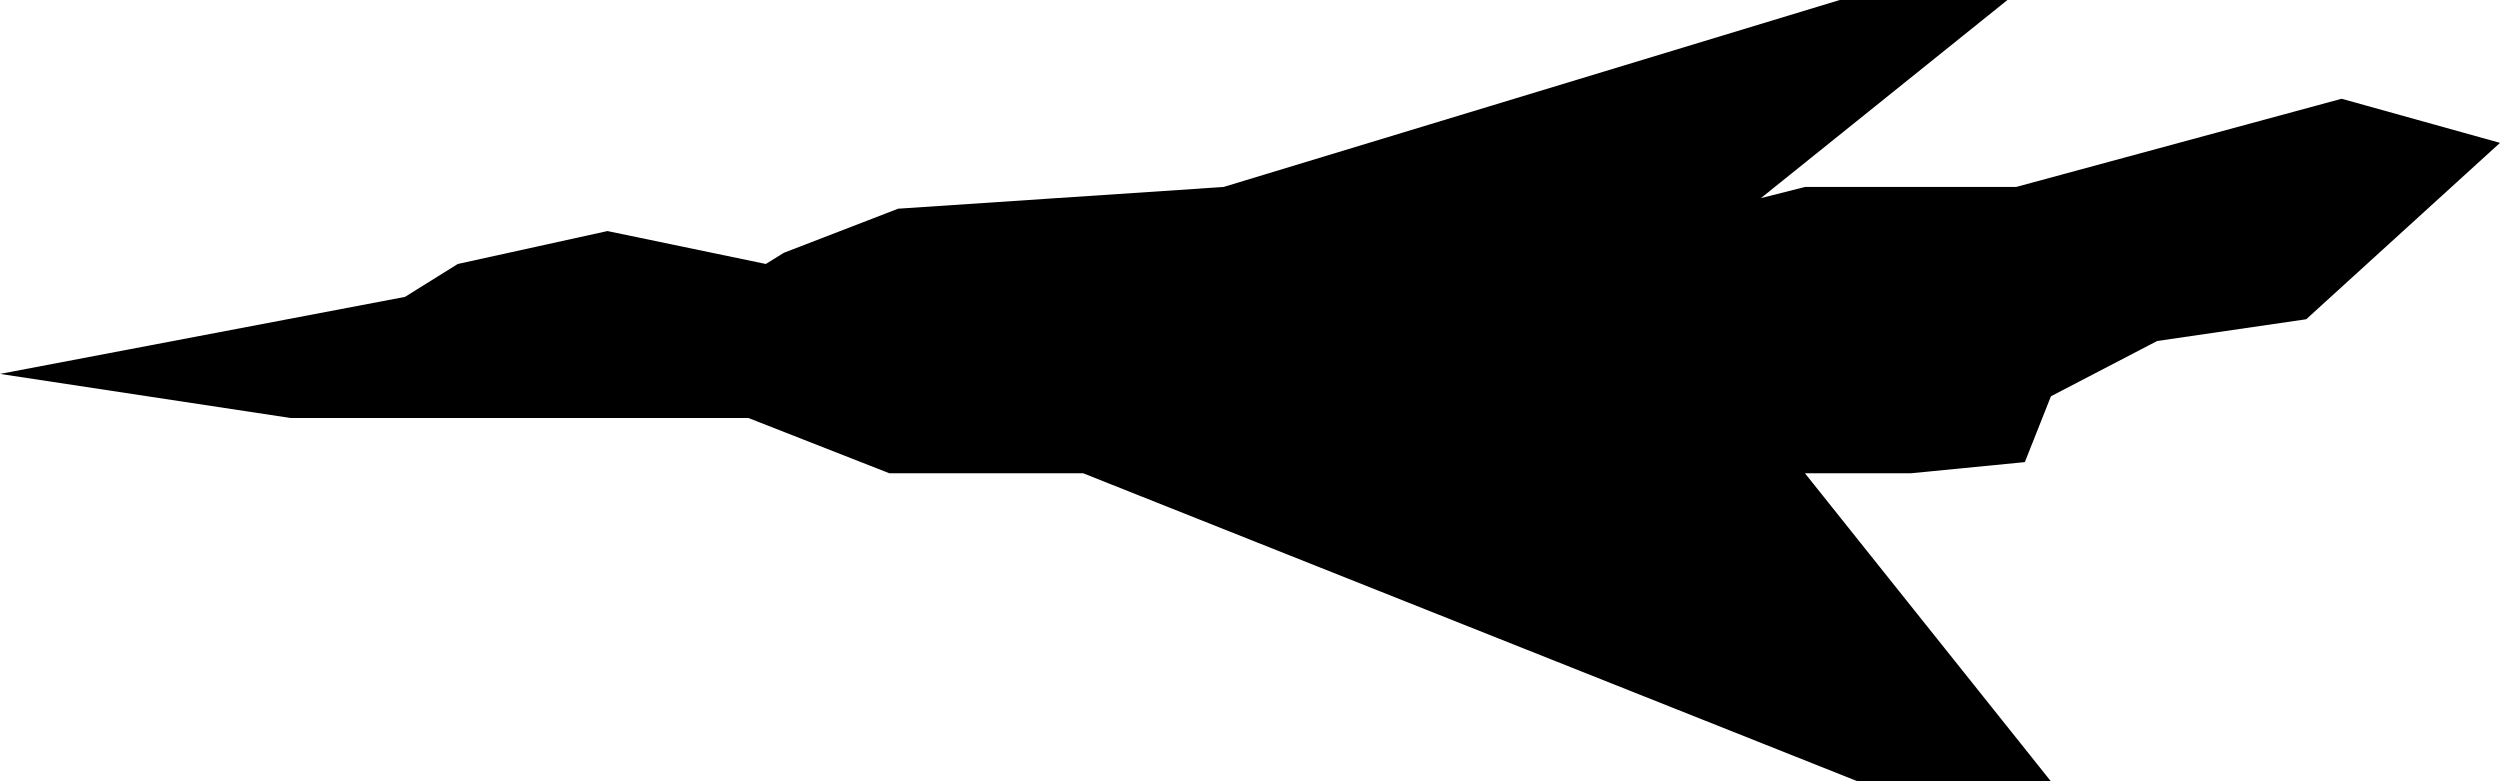 <?xml version="1.0" encoding="UTF-8" standalone="no"?>
<svg xmlns:xlink="http://www.w3.org/1999/xlink" height="62.9px" width="201.25px" xmlns="http://www.w3.org/2000/svg">
  <g transform="matrix(1.0, 0.0, 0.0, 1.0, 100.65, 31.45)">
    <path d="M62.35 5.75 L53.15 6.65 44.65 6.65 64.45 31.45 48.9 31.45 -13.45 6.65 -29.05 6.65 -40.4 2.2 -77.25 2.2 -100.65 -1.35 -68.05 -7.55 -63.8 -10.2 -51.75 -12.85 -39.0 -10.2 -37.55 -11.1 -28.35 -14.65 -2.15 -16.4 47.45 -31.45 60.95 -31.45 41.1 -15.5 44.65 -16.4 61.65 -16.4 87.85 -23.5 100.6 -19.95 85.0 -5.75 73.0 -4.0 64.45 0.45 62.35 5.75" fill="#000000" fill-rule="evenodd" stroke="none"/>
  </g>
</svg>
